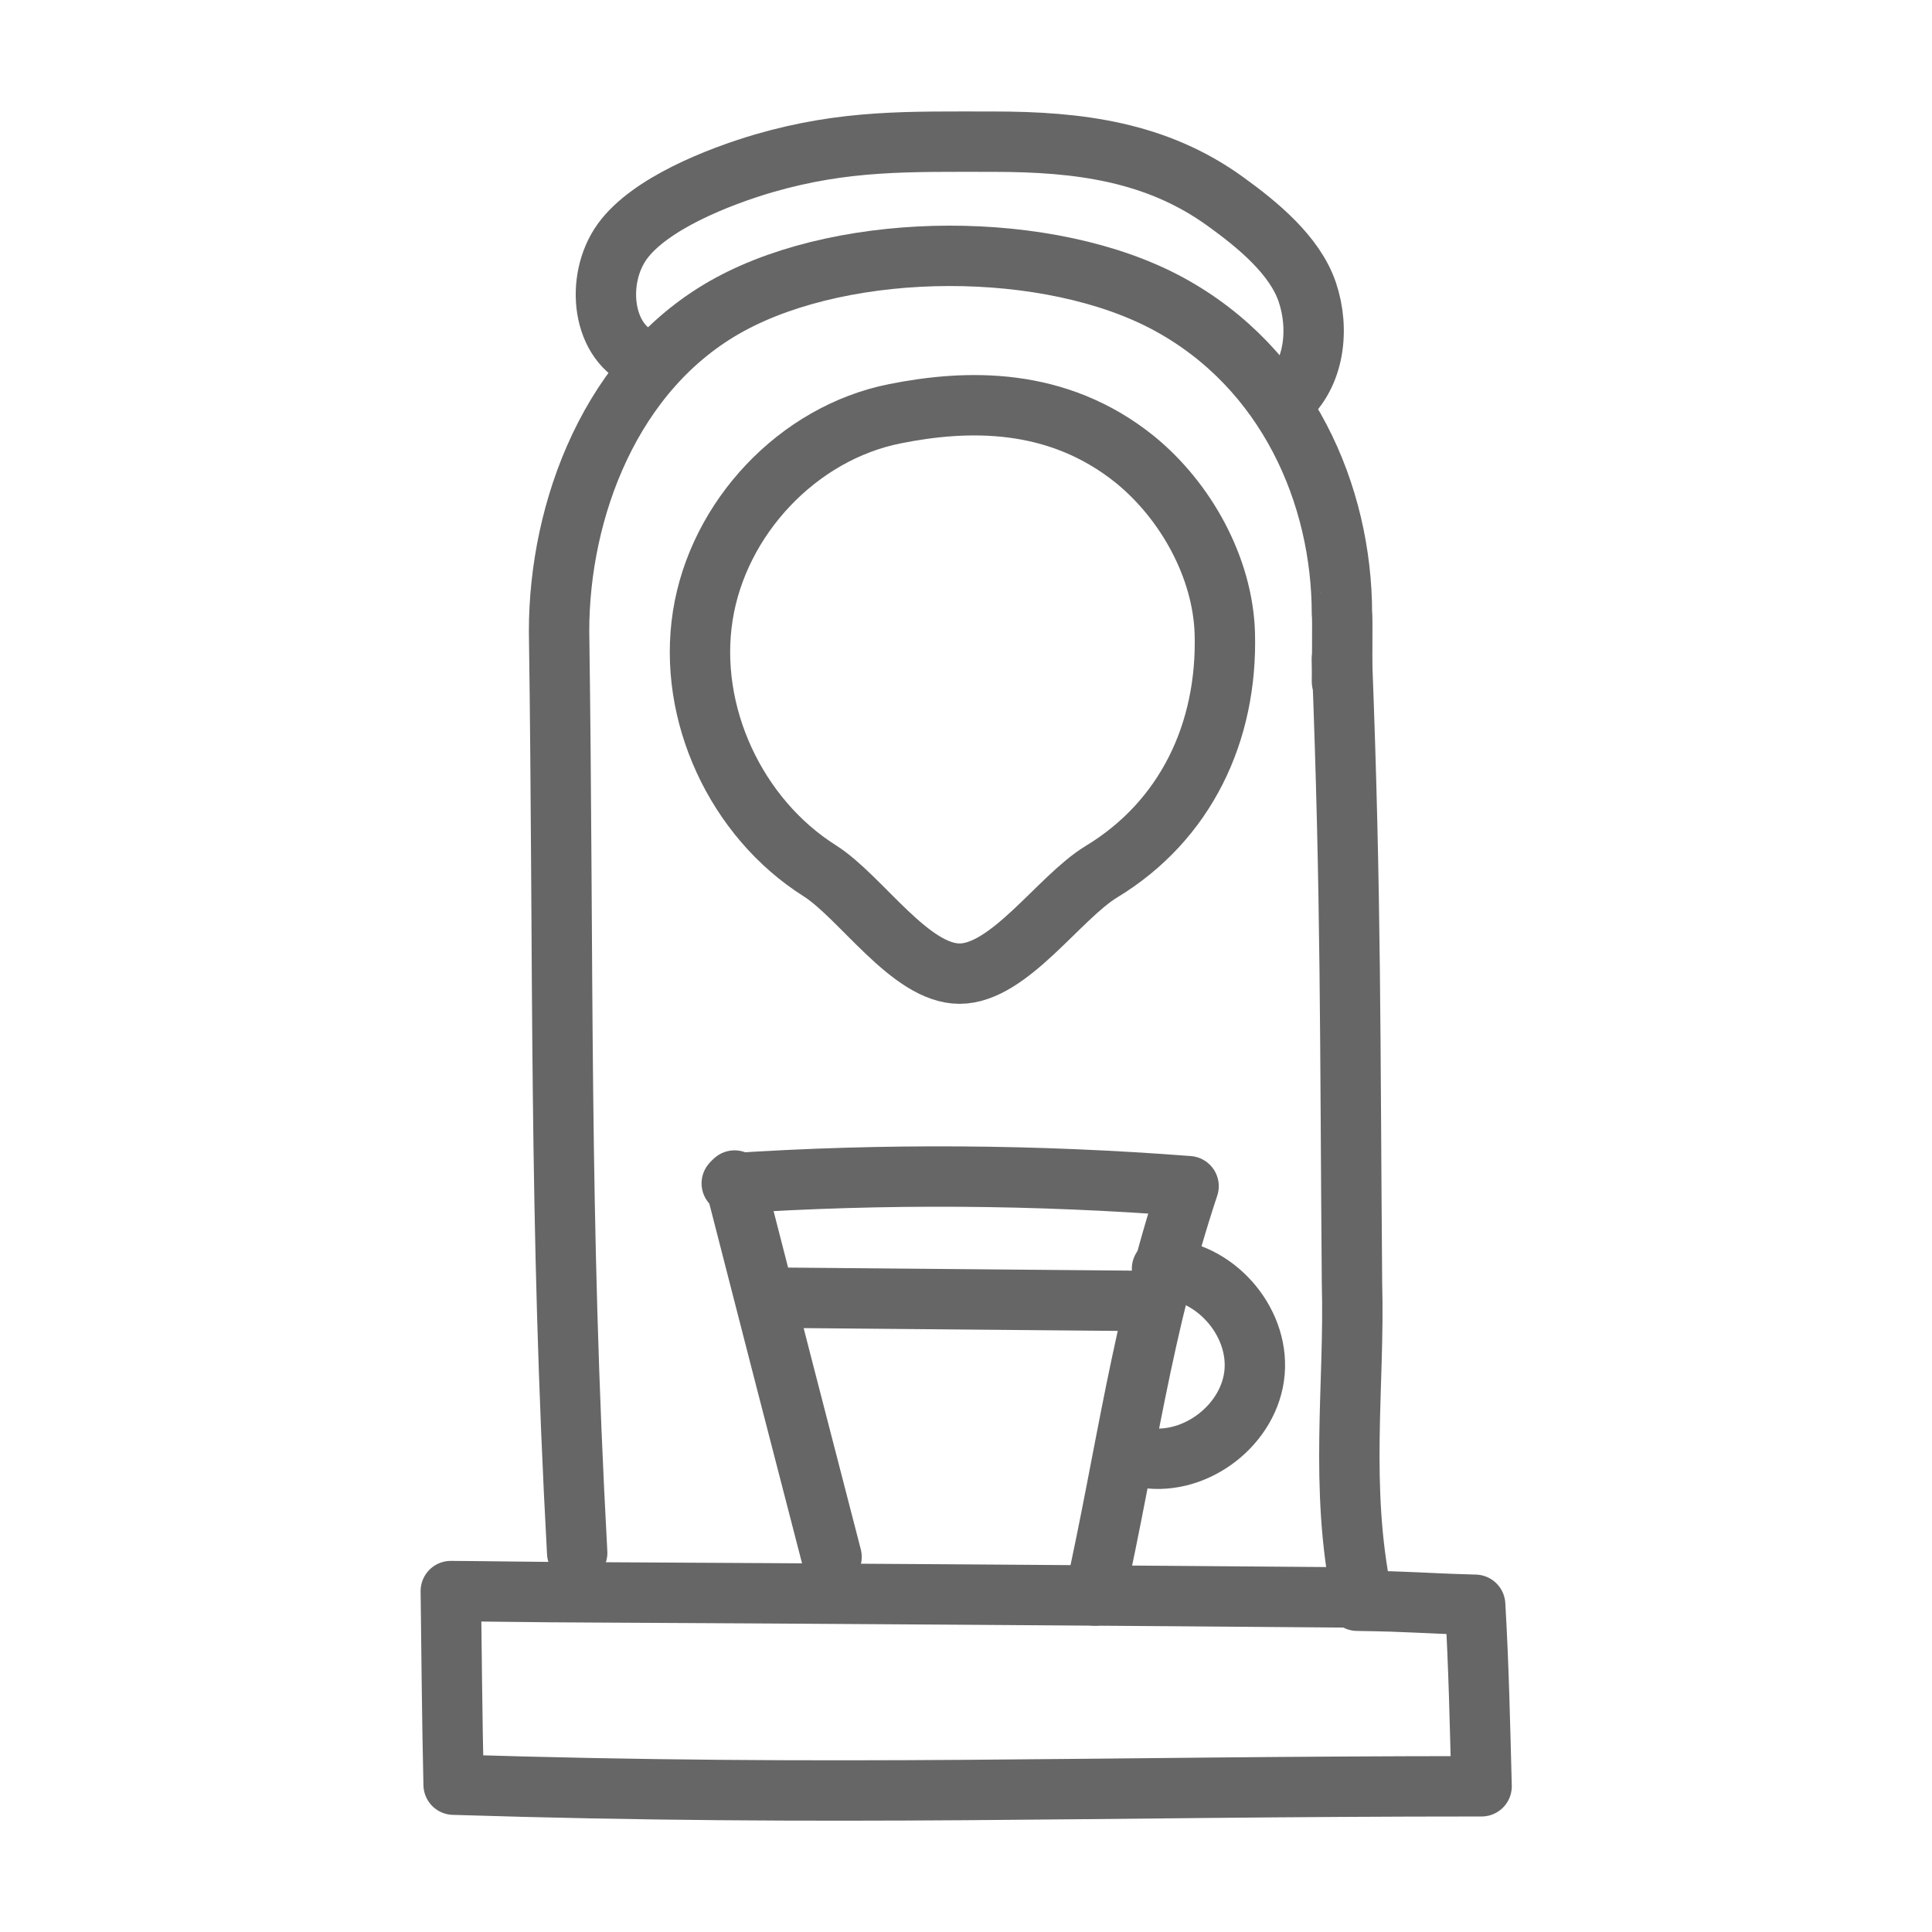 <svg id="Layer_1" data-name="Layer 1" xmlns="http://www.w3.org/2000/svg" viewBox="0 0 48 48"><defs><style>.cls-1{fill:none;stroke:#666;stroke-linecap:round;stroke-linejoin:round;stroke-width:1.5px}</style></defs><path class="cls-1" d="M33.34 16.93s.02-1.7 0-1.68c0-2.96-1.36-6.1-4.31-7.7s-7.96-1.59-10.91.02-4.23 5.11-4.23 8.11c.12 8.42-.01 14.48.45 22.9"/><path class="cls-1" d="M33.34 16.37c.23 5.92.2 9.48.25 15.52.07 2.52-.32 5.04.25 7.8-6.2-.05-13.3-.1-19.41-.13-.76 0-2.8-.03-3.23-.03.02 1.52.03 3.03.07 4.81 9.54.3 15.87.04 25.54.04-.04-1.5-.07-2.99-.16-4.51-1.42-.04-1.52-.08-2.93-.1M22.23 10.28c-2.41.48-4.39 2.59-4.77 5.02s.83 5.02 2.9 6.33c1.03.65 2.25 2.56 3.48 2.56s2.47-1.89 3.52-2.53c2.1-1.27 3.14-3.47 3.07-5.93-.05-1.63-.97-3.29-2.24-4.32-1.93-1.55-4.16-1.49-5.96-1.13zm-3.98 19.05c.8 3.12 1.6 6.23 2.41 9.35"/><path class="cls-1" d="M27.2 39.64c.78-3.5 1.16-6.65 2.33-10.17-3.77-.29-7.57-.32-11.35-.07"/><path class="cls-1" d="M28.87 31.52c1.29.03 2.41 1.28 2.3 2.57s-1.44 2.32-2.71 2.13m-9.21-3.98c3 .03 6 .05 9 .08M16.04 8.95c-1.1-.39-1.26-2.01-.58-2.95.68-.94 2.39-1.61 3.51-1.94 2.03-.59 3.6-.54 5.72-.54s4.05.25 5.76 1.49c.79.57 1.72 1.33 2.03 2.25s.18 2.05-.56 2.69"/></svg>